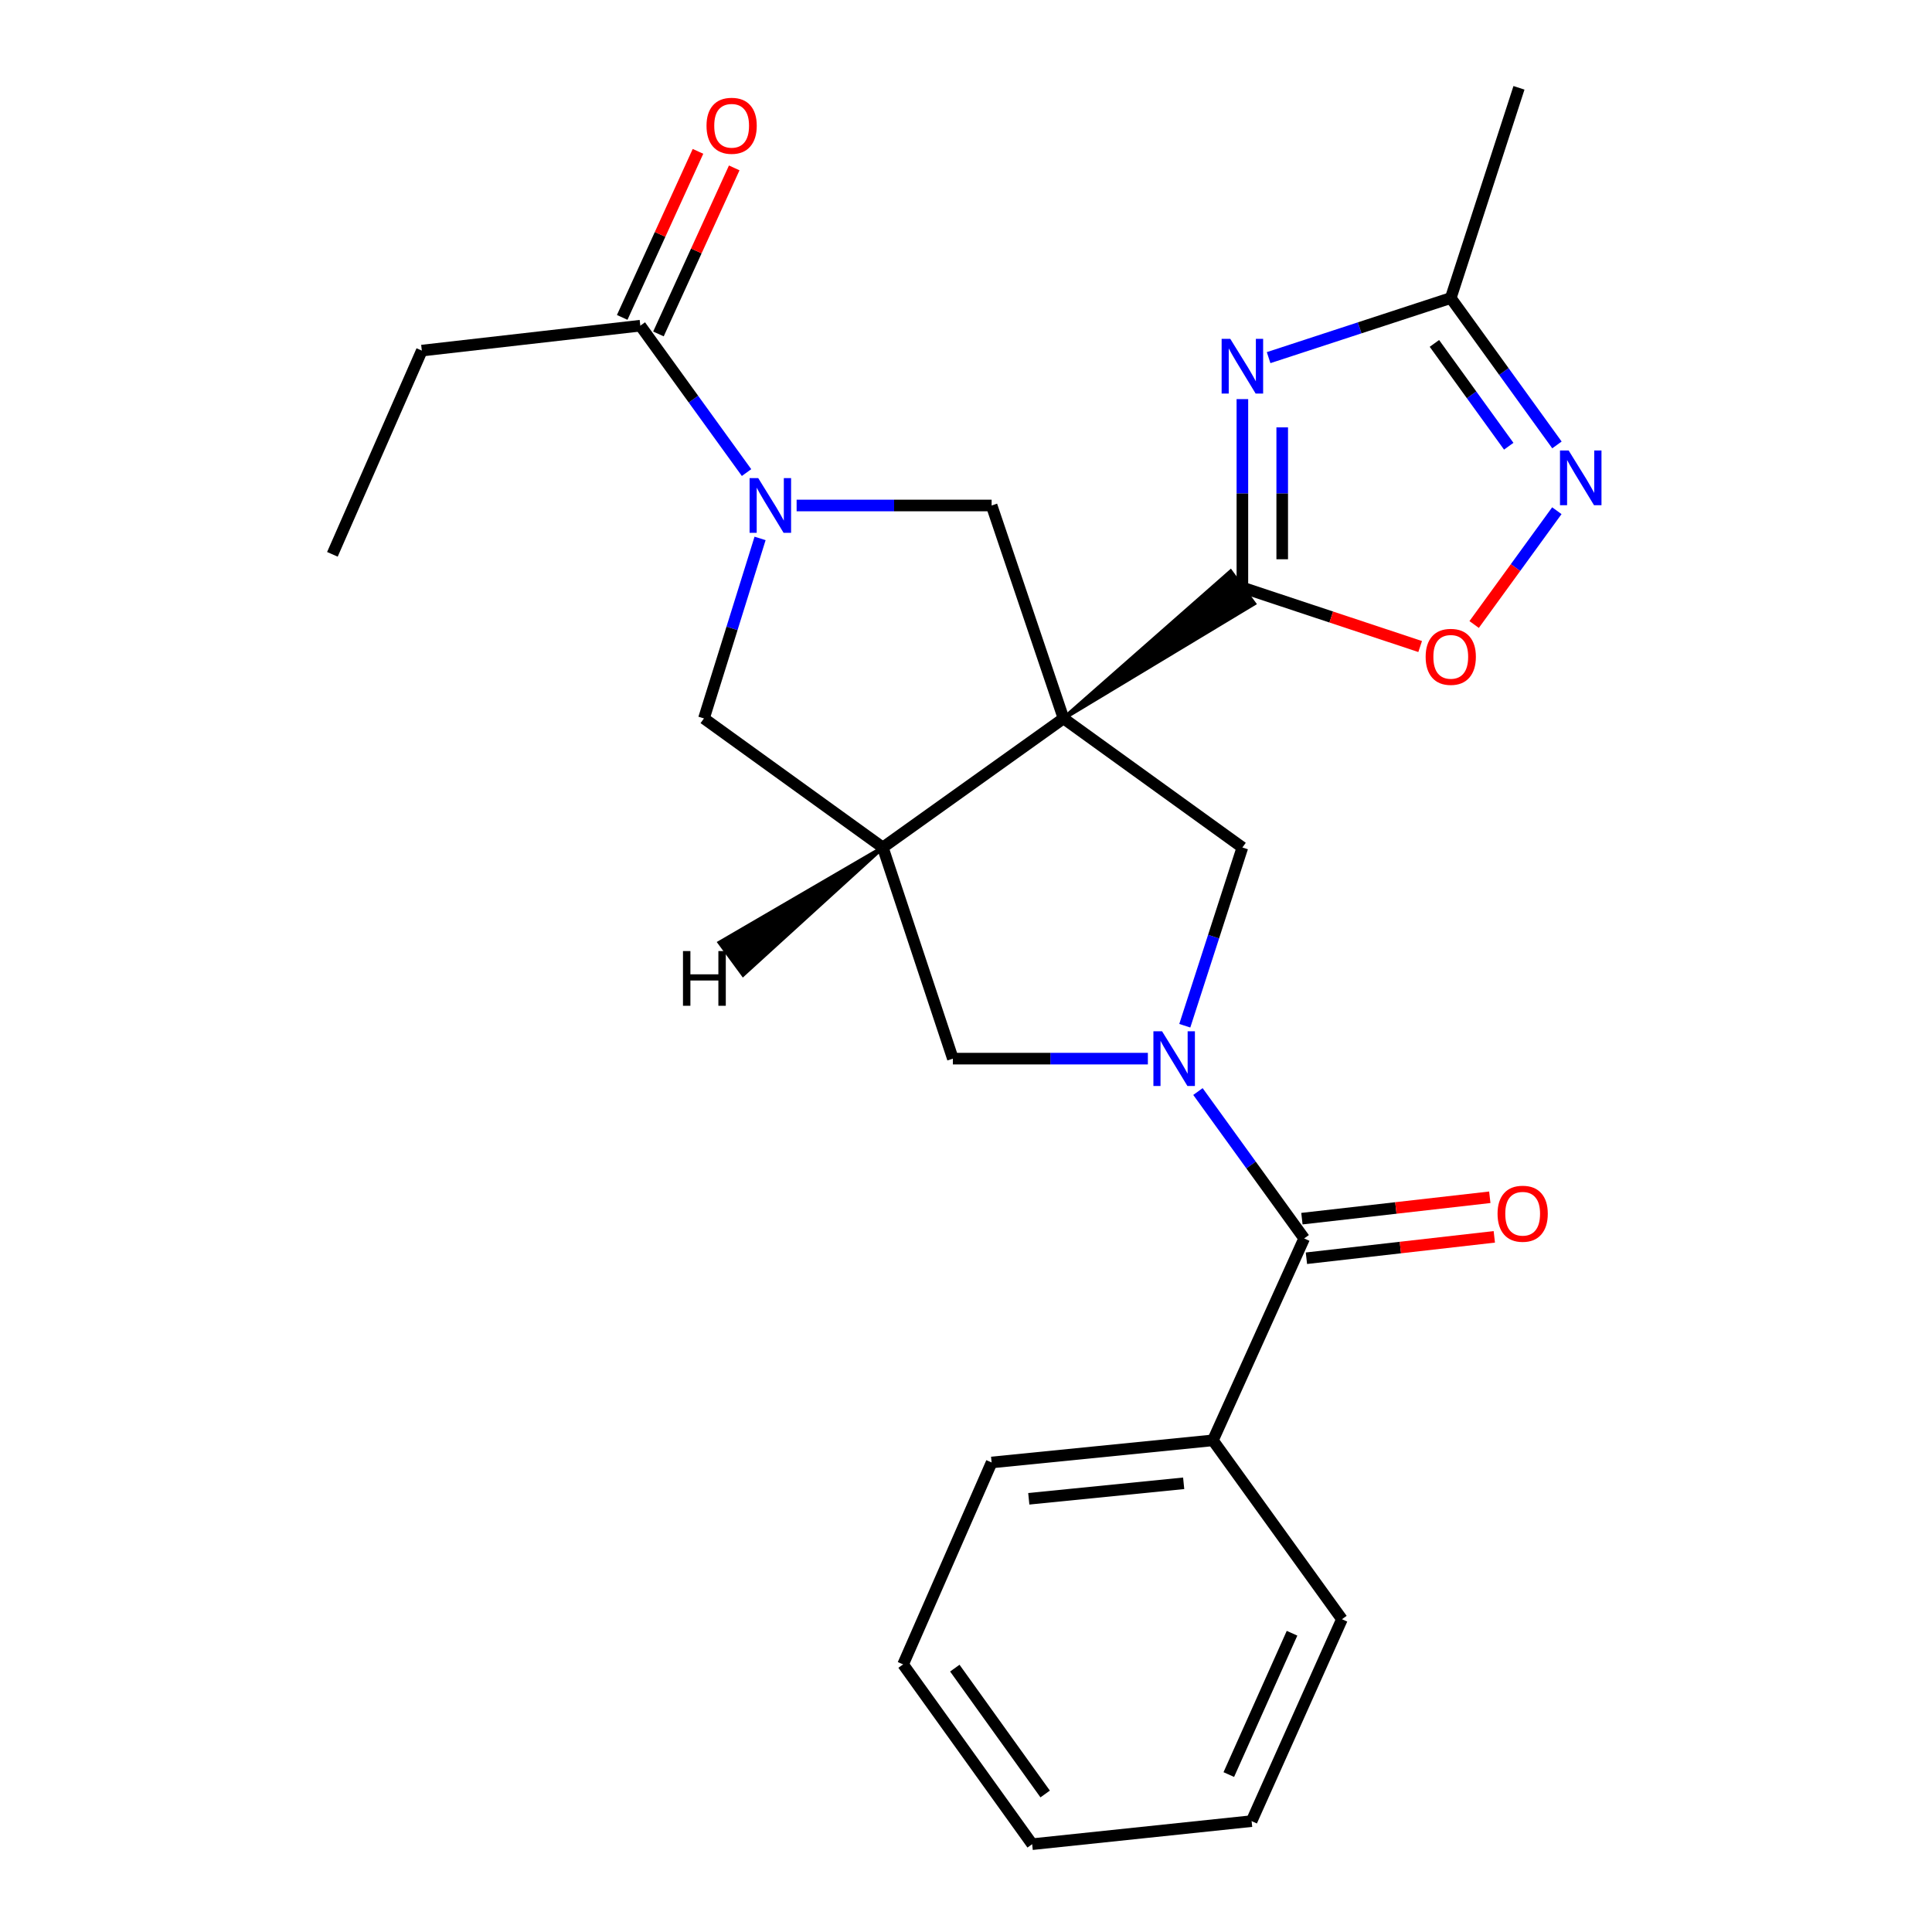 <?xml version='1.0' encoding='iso-8859-1'?>
<svg version='1.1' baseProfile='full'
              xmlns='http://www.w3.org/2000/svg'
                      xmlns:rdkit='http://www.rdkit.org/xml'
                      xmlns:xlink='http://www.w3.org/1999/xlink'
                  xml:space='preserve'
width='1000px' height='1000px' viewBox='0 0 1000 1000'>
<!-- END OF HEADER -->
<rect style='opacity:1.0;fill:#FFFFFF;stroke:none' width='1000' height='1000' x='0' y='0'> </rect>
<path class='bond-0' d='M 550.479,371.856 L 649.144,312.421 L 636.967,295.782 Z' style='fill:#000000;fill-rule:evenodd;fill-opacity:1;stroke:#000000;stroke-width:2px;stroke-linecap:butt;stroke-linejoin:miter;stroke-opacity:1;' />
<path class='bond-3' d='M 550.479,371.856 L 456.94,438.66' style='fill:none;fill-rule:evenodd;stroke:#000000;stroke-width:6px;stroke-linecap:butt;stroke-linejoin:miter;stroke-opacity:1' />
<path class='bond-5' d='M 550.479,371.856 L 643.056,438.66' style='fill:none;fill-rule:evenodd;stroke:#000000;stroke-width:6px;stroke-linecap:butt;stroke-linejoin:miter;stroke-opacity:1' />
<path class='bond-6' d='M 550.479,371.856 L 513.262,261.639' style='fill:none;fill-rule:evenodd;stroke:#000000;stroke-width:6px;stroke-linecap:butt;stroke-linejoin:miter;stroke-opacity:1' />
<path class='bond-2' d='M 643.056,304.102 L 643.056,255.34' style='fill:none;fill-rule:evenodd;stroke:#000000;stroke-width:6px;stroke-linecap:butt;stroke-linejoin:miter;stroke-opacity:1' />
<path class='bond-2' d='M 643.056,255.34 L 643.056,206.578' style='fill:none;fill-rule:evenodd;stroke:#0000FF;stroke-width:6px;stroke-linecap:butt;stroke-linejoin:miter;stroke-opacity:1' />
<path class='bond-2' d='M 663.674,289.473 L 663.674,255.34' style='fill:none;fill-rule:evenodd;stroke:#000000;stroke-width:6px;stroke-linecap:butt;stroke-linejoin:miter;stroke-opacity:1' />
<path class='bond-2' d='M 663.674,255.34 L 663.674,221.207' style='fill:none;fill-rule:evenodd;stroke:#0000FF;stroke-width:6px;stroke-linecap:butt;stroke-linejoin:miter;stroke-opacity:1' />
<path class='bond-9' d='M 643.056,304.102 L 689.064,319.371' style='fill:none;fill-rule:evenodd;stroke:#000000;stroke-width:6px;stroke-linecap:butt;stroke-linejoin:miter;stroke-opacity:1' />
<path class='bond-9' d='M 689.064,319.371 L 735.072,334.64' style='fill:none;fill-rule:evenodd;stroke:#FF0000;stroke-width:6px;stroke-linecap:butt;stroke-linejoin:miter;stroke-opacity:1' />
<path class='bond-1' d='M 613.244,530.918 L 628.15,484.789' style='fill:none;fill-rule:evenodd;stroke:#0000FF;stroke-width:6px;stroke-linecap:butt;stroke-linejoin:miter;stroke-opacity:1' />
<path class='bond-1' d='M 628.15,484.789 L 643.056,438.66' style='fill:none;fill-rule:evenodd;stroke:#000000;stroke-width:6px;stroke-linecap:butt;stroke-linejoin:miter;stroke-opacity:1' />
<path class='bond-7' d='M 620.056,564.981 L 647.546,603' style='fill:none;fill-rule:evenodd;stroke:#0000FF;stroke-width:6px;stroke-linecap:butt;stroke-linejoin:miter;stroke-opacity:1' />
<path class='bond-7' d='M 647.546,603 L 675.037,641.019' style='fill:none;fill-rule:evenodd;stroke:#000000;stroke-width:6px;stroke-linecap:butt;stroke-linejoin:miter;stroke-opacity:1' />
<path class='bond-26' d='M 594.137,547.949 L 543.671,547.949' style='fill:none;fill-rule:evenodd;stroke:#0000FF;stroke-width:6px;stroke-linecap:butt;stroke-linejoin:miter;stroke-opacity:1' />
<path class='bond-26' d='M 543.671,547.949 L 493.205,547.949' style='fill:none;fill-rule:evenodd;stroke:#000000;stroke-width:6px;stroke-linecap:butt;stroke-linejoin:miter;stroke-opacity:1' />
<path class='bond-10' d='M 656.633,185.112 L 703.773,169.687' style='fill:none;fill-rule:evenodd;stroke:#0000FF;stroke-width:6px;stroke-linecap:butt;stroke-linejoin:miter;stroke-opacity:1' />
<path class='bond-10' d='M 703.773,169.687 L 750.913,154.263' style='fill:none;fill-rule:evenodd;stroke:#000000;stroke-width:6px;stroke-linecap:butt;stroke-linejoin:miter;stroke-opacity:1' />
<path class='bond-11' d='M 456.94,438.66 L 493.205,547.949' style='fill:none;fill-rule:evenodd;stroke:#000000;stroke-width:6px;stroke-linecap:butt;stroke-linejoin:miter;stroke-opacity:1' />
<path class='bond-12' d='M 456.94,438.66 L 364.363,371.856' style='fill:none;fill-rule:evenodd;stroke:#000000;stroke-width:6px;stroke-linecap:butt;stroke-linejoin:miter;stroke-opacity:1' />
<path class='bond-29' d='M 456.94,438.66 L 372.434,487.884 L 384.632,504.507 Z' style='fill:#000000;fill-rule:evenodd;fill-opacity:1;stroke:#000000;stroke-width:2px;stroke-linecap:butt;stroke-linejoin:miter;stroke-opacity:1;' />
<path class='bond-4' d='M 412.33,261.639 L 462.796,261.639' style='fill:none;fill-rule:evenodd;stroke:#0000FF;stroke-width:6px;stroke-linecap:butt;stroke-linejoin:miter;stroke-opacity:1' />
<path class='bond-4' d='M 462.796,261.639 L 513.262,261.639' style='fill:none;fill-rule:evenodd;stroke:#000000;stroke-width:6px;stroke-linecap:butt;stroke-linejoin:miter;stroke-opacity:1' />
<path class='bond-13' d='M 386.412,244.608 L 358.921,206.589' style='fill:none;fill-rule:evenodd;stroke:#0000FF;stroke-width:6px;stroke-linecap:butt;stroke-linejoin:miter;stroke-opacity:1' />
<path class='bond-13' d='M 358.921,206.589 L 331.431,168.57' style='fill:none;fill-rule:evenodd;stroke:#000000;stroke-width:6px;stroke-linecap:butt;stroke-linejoin:miter;stroke-opacity:1' />
<path class='bond-25' d='M 393.412,278.685 L 378.887,325.271' style='fill:none;fill-rule:evenodd;stroke:#0000FF;stroke-width:6px;stroke-linecap:butt;stroke-linejoin:miter;stroke-opacity:1' />
<path class='bond-25' d='M 378.887,325.271 L 364.363,371.856' style='fill:none;fill-rule:evenodd;stroke:#000000;stroke-width:6px;stroke-linecap:butt;stroke-linejoin:miter;stroke-opacity:1' />
<path class='bond-14' d='M 676.203,651.262 L 724.827,645.726' style='fill:none;fill-rule:evenodd;stroke:#000000;stroke-width:6px;stroke-linecap:butt;stroke-linejoin:miter;stroke-opacity:1' />
<path class='bond-14' d='M 724.827,645.726 L 773.45,640.191' style='fill:none;fill-rule:evenodd;stroke:#FF0000;stroke-width:6px;stroke-linecap:butt;stroke-linejoin:miter;stroke-opacity:1' />
<path class='bond-14' d='M 673.871,630.776 L 722.494,625.24' style='fill:none;fill-rule:evenodd;stroke:#000000;stroke-width:6px;stroke-linecap:butt;stroke-linejoin:miter;stroke-opacity:1' />
<path class='bond-14' d='M 722.494,625.24 L 771.118,619.705' style='fill:none;fill-rule:evenodd;stroke:#FF0000;stroke-width:6px;stroke-linecap:butt;stroke-linejoin:miter;stroke-opacity:1' />
<path class='bond-15' d='M 675.037,641.019 L 627.798,745.52' style='fill:none;fill-rule:evenodd;stroke:#000000;stroke-width:6px;stroke-linecap:butt;stroke-linejoin:miter;stroke-opacity:1' />
<path class='bond-8' d='M 805.818,264.342 L 784.417,293.792' style='fill:none;fill-rule:evenodd;stroke:#0000FF;stroke-width:6px;stroke-linecap:butt;stroke-linejoin:miter;stroke-opacity:1' />
<path class='bond-8' d='M 784.417,293.792 L 763.016,323.243' style='fill:none;fill-rule:evenodd;stroke:#FF0000;stroke-width:6px;stroke-linecap:butt;stroke-linejoin:miter;stroke-opacity:1' />
<path class='bond-27' d='M 805.875,230.29 L 778.394,192.276' style='fill:none;fill-rule:evenodd;stroke:#0000FF;stroke-width:6px;stroke-linecap:butt;stroke-linejoin:miter;stroke-opacity:1' />
<path class='bond-27' d='M 778.394,192.276 L 750.913,154.263' style='fill:none;fill-rule:evenodd;stroke:#000000;stroke-width:6px;stroke-linecap:butt;stroke-linejoin:miter;stroke-opacity:1' />
<path class='bond-27' d='M 780.921,230.966 L 761.685,204.356' style='fill:none;fill-rule:evenodd;stroke:#0000FF;stroke-width:6px;stroke-linecap:butt;stroke-linejoin:miter;stroke-opacity:1' />
<path class='bond-27' d='M 761.685,204.356 L 742.448,177.746' style='fill:none;fill-rule:evenodd;stroke:#000000;stroke-width:6px;stroke-linecap:butt;stroke-linejoin:miter;stroke-opacity:1' />
<path class='bond-18' d='M 750.913,154.263 L 786.217,45.455' style='fill:none;fill-rule:evenodd;stroke:#000000;stroke-width:6px;stroke-linecap:butt;stroke-linejoin:miter;stroke-opacity:1' />
<path class='bond-16' d='M 340.809,172.85 L 360.422,129.878' style='fill:none;fill-rule:evenodd;stroke:#000000;stroke-width:6px;stroke-linecap:butt;stroke-linejoin:miter;stroke-opacity:1' />
<path class='bond-16' d='M 360.422,129.878 L 380.036,86.905' style='fill:none;fill-rule:evenodd;stroke:#FF0000;stroke-width:6px;stroke-linecap:butt;stroke-linejoin:miter;stroke-opacity:1' />
<path class='bond-16' d='M 322.052,164.289 L 341.665,121.317' style='fill:none;fill-rule:evenodd;stroke:#000000;stroke-width:6px;stroke-linecap:butt;stroke-linejoin:miter;stroke-opacity:1' />
<path class='bond-16' d='M 341.665,121.317 L 361.279,78.344' style='fill:none;fill-rule:evenodd;stroke:#FF0000;stroke-width:6px;stroke-linecap:butt;stroke-linejoin:miter;stroke-opacity:1' />
<path class='bond-17' d='M 331.431,168.57 L 218.338,181.468' style='fill:none;fill-rule:evenodd;stroke:#000000;stroke-width:6px;stroke-linecap:butt;stroke-linejoin:miter;stroke-opacity:1' />
<path class='bond-19' d='M 627.798,745.52 L 513.262,756.975' style='fill:none;fill-rule:evenodd;stroke:#000000;stroke-width:6px;stroke-linecap:butt;stroke-linejoin:miter;stroke-opacity:1' />
<path class='bond-19' d='M 612.669,767.754 L 532.495,775.773' style='fill:none;fill-rule:evenodd;stroke:#000000;stroke-width:6px;stroke-linecap:butt;stroke-linejoin:miter;stroke-opacity:1' />
<path class='bond-20' d='M 627.798,745.52 L 694.59,838.108' style='fill:none;fill-rule:evenodd;stroke:#000000;stroke-width:6px;stroke-linecap:butt;stroke-linejoin:miter;stroke-opacity:1' />
<path class='bond-21' d='M 218.338,181.468 L 172.05,286.92' style='fill:none;fill-rule:evenodd;stroke:#000000;stroke-width:6px;stroke-linecap:butt;stroke-linejoin:miter;stroke-opacity:1' />
<path class='bond-22' d='M 513.262,756.975 L 467.444,861.487' style='fill:none;fill-rule:evenodd;stroke:#000000;stroke-width:6px;stroke-linecap:butt;stroke-linejoin:miter;stroke-opacity:1' />
<path class='bond-23' d='M 694.59,838.108 L 647.832,942.61' style='fill:none;fill-rule:evenodd;stroke:#000000;stroke-width:6px;stroke-linecap:butt;stroke-linejoin:miter;stroke-opacity:1' />
<path class='bond-23' d='M 668.756,845.363 L 636.026,918.513' style='fill:none;fill-rule:evenodd;stroke:#000000;stroke-width:6px;stroke-linecap:butt;stroke-linejoin:miter;stroke-opacity:1' />
<path class='bond-28' d='M 467.444,861.487 L 534.247,954.545' style='fill:none;fill-rule:evenodd;stroke:#000000;stroke-width:6px;stroke-linecap:butt;stroke-linejoin:miter;stroke-opacity:1' />
<path class='bond-28' d='M 494.214,863.422 L 540.976,928.563' style='fill:none;fill-rule:evenodd;stroke:#000000;stroke-width:6px;stroke-linecap:butt;stroke-linejoin:miter;stroke-opacity:1' />
<path class='bond-24' d='M 647.832,942.61 L 534.247,954.545' style='fill:none;fill-rule:evenodd;stroke:#000000;stroke-width:6px;stroke-linecap:butt;stroke-linejoin:miter;stroke-opacity:1' />
<path  class='atom-2' d='M 601.481 533.789
L 610.761 548.789
Q 611.681 550.269, 613.161 552.949
Q 614.641 555.629, 614.721 555.789
L 614.721 533.789
L 618.481 533.789
L 618.481 562.109
L 614.601 562.109
L 604.641 545.709
Q 603.481 543.789, 602.241 541.589
Q 601.041 539.389, 600.681 538.709
L 600.681 562.109
L 597.001 562.109
L 597.001 533.789
L 601.481 533.789
' fill='#0000FF'/>
<path  class='atom-3' d='M 636.796 175.395
L 646.076 190.395
Q 646.996 191.875, 648.476 194.555
Q 649.956 197.235, 650.036 197.395
L 650.036 175.395
L 653.796 175.395
L 653.796 203.715
L 649.916 203.715
L 639.956 187.315
Q 638.796 185.395, 637.556 183.195
Q 636.356 180.995, 635.996 180.315
L 635.996 203.715
L 632.316 203.715
L 632.316 175.395
L 636.796 175.395
' fill='#0000FF'/>
<path  class='atom-5' d='M 392.467 247.479
L 401.747 262.479
Q 402.667 263.959, 404.147 266.639
Q 405.627 269.319, 405.707 269.479
L 405.707 247.479
L 409.467 247.479
L 409.467 275.799
L 405.587 275.799
L 395.627 259.399
Q 394.467 257.479, 393.227 255.279
Q 392.027 253.079, 391.667 252.399
L 391.667 275.799
L 387.987 275.799
L 387.987 247.479
L 392.467 247.479
' fill='#0000FF'/>
<path  class='atom-9' d='M 811.927 233.161
L 821.207 248.161
Q 822.127 249.641, 823.607 252.321
Q 825.087 255.001, 825.167 255.161
L 825.167 233.161
L 828.927 233.161
L 828.927 261.481
L 825.047 261.481
L 815.087 245.081
Q 813.927 243.161, 812.687 240.961
Q 811.487 238.761, 811.127 238.081
L 811.127 261.481
L 807.447 261.481
L 807.447 233.161
L 811.927 233.161
' fill='#0000FF'/>
<path  class='atom-10' d='M 737.913 339.978
Q 737.913 333.178, 741.273 329.378
Q 744.633 325.578, 750.913 325.578
Q 757.193 325.578, 760.553 329.378
Q 763.913 333.178, 763.913 339.978
Q 763.913 346.858, 760.513 350.778
Q 757.113 354.658, 750.913 354.658
Q 744.673 354.658, 741.273 350.778
Q 737.913 346.898, 737.913 339.978
M 750.913 351.458
Q 755.233 351.458, 757.553 348.578
Q 759.913 345.658, 759.913 339.978
Q 759.913 334.418, 757.553 331.618
Q 755.233 328.778, 750.913 328.778
Q 746.593 328.778, 744.233 331.578
Q 741.913 334.378, 741.913 339.978
Q 741.913 345.698, 744.233 348.578
Q 746.593 351.458, 750.913 351.458
' fill='#FF0000'/>
<path  class='atom-15' d='M 775.129 628.224
Q 775.129 621.424, 778.489 617.624
Q 781.849 613.824, 788.129 613.824
Q 794.409 613.824, 797.769 617.624
Q 801.129 621.424, 801.129 628.224
Q 801.129 635.104, 797.729 639.024
Q 794.329 642.904, 788.129 642.904
Q 781.889 642.904, 778.489 639.024
Q 775.129 635.144, 775.129 628.224
M 788.129 639.704
Q 792.449 639.704, 794.769 636.824
Q 797.129 633.904, 797.129 628.224
Q 797.129 622.664, 794.769 619.864
Q 792.449 617.024, 788.129 617.024
Q 783.809 617.024, 781.449 619.824
Q 779.129 622.624, 779.129 628.224
Q 779.129 633.944, 781.449 636.824
Q 783.809 639.704, 788.129 639.704
' fill='#FF0000'/>
<path  class='atom-17' d='M 365.693 65.099
Q 365.693 58.299, 369.053 54.499
Q 372.413 50.699, 378.693 50.699
Q 384.973 50.699, 388.333 54.499
Q 391.693 58.299, 391.693 65.099
Q 391.693 71.979, 388.293 75.899
Q 384.893 79.779, 378.693 79.779
Q 372.453 79.779, 369.053 75.899
Q 365.693 72.019, 365.693 65.099
M 378.693 76.579
Q 383.013 76.579, 385.333 73.699
Q 387.693 70.779, 387.693 65.099
Q 387.693 59.539, 385.333 56.739
Q 383.013 53.899, 378.693 53.899
Q 374.373 53.899, 372.013 56.699
Q 369.693 59.499, 369.693 65.099
Q 369.693 70.819, 372.013 73.699
Q 374.373 76.579, 378.693 76.579
' fill='#FF0000'/>
<path  class='atom-26' d='M 353.509 492.268
L 357.349 492.268
L 357.349 504.308
L 371.829 504.308
L 371.829 492.268
L 375.669 492.268
L 375.669 520.588
L 371.829 520.588
L 371.829 507.508
L 357.349 507.508
L 357.349 520.588
L 353.509 520.588
L 353.509 492.268
' fill='#000000'/>
</svg>
